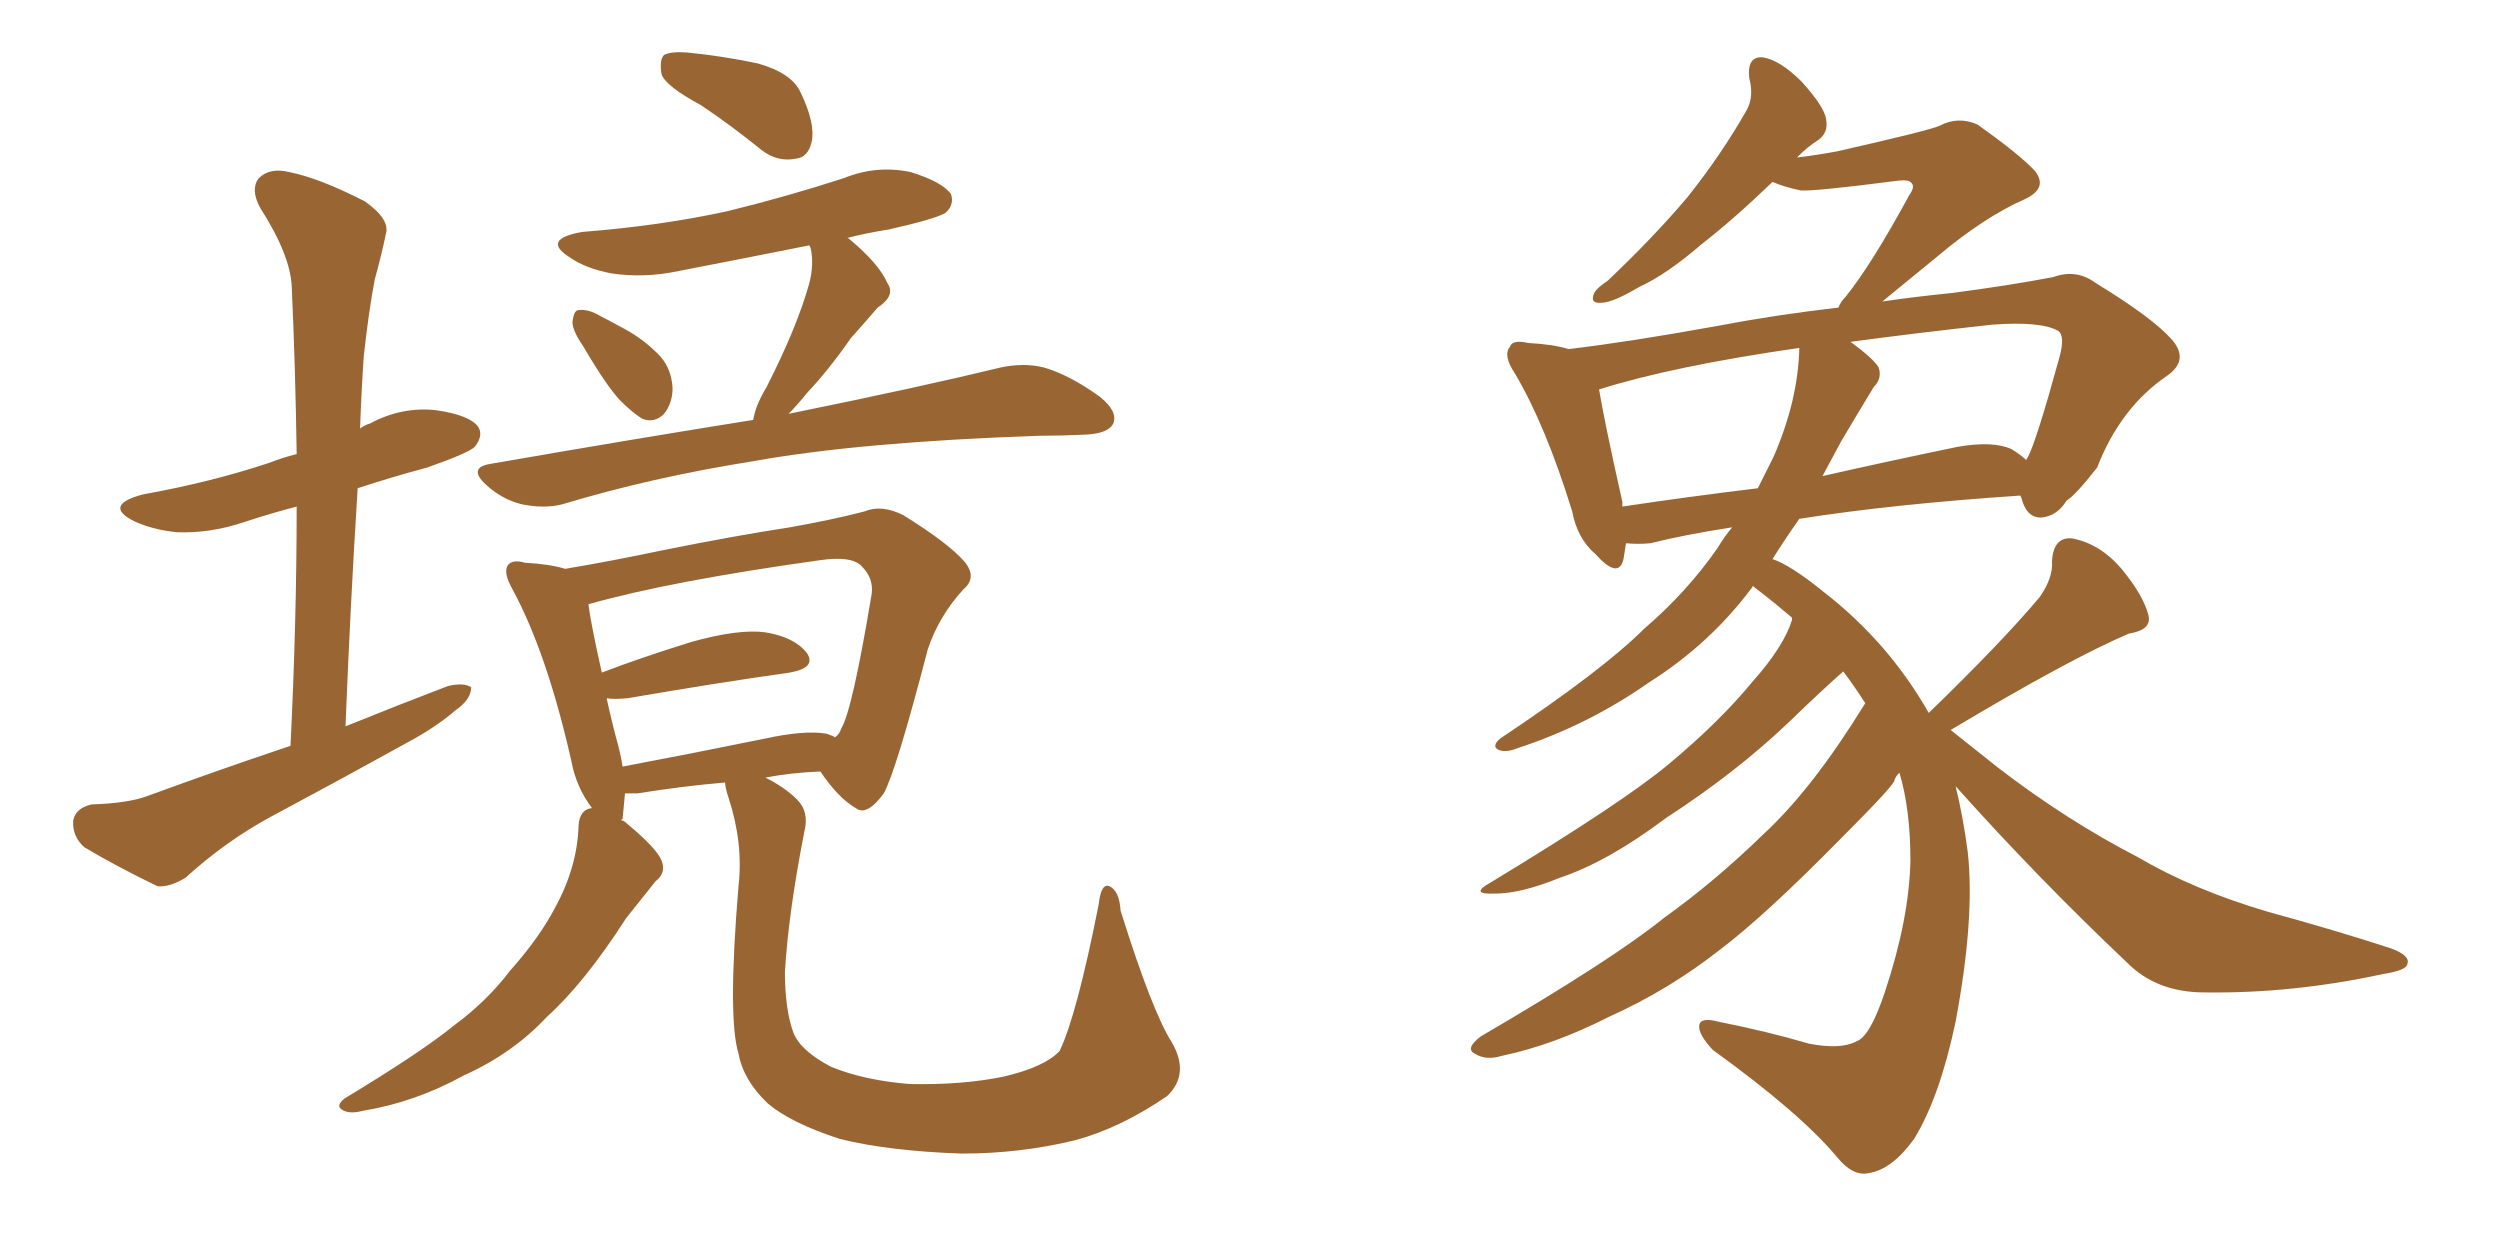 <svg xmlns="http://www.w3.org/2000/svg" xmlns:xlink="http://www.w3.org/1999/xlink" width="300" height="150"><path fill="#996633" padding="10" d="M34.86 89.50L34.86 89.50Q35.60 74.41 35.60 60.79L35.60 60.79Q32.23 61.67 29.15 62.70L29.15 62.70Q25.20 64.01 21.24 63.87L21.24 63.87Q18.31 63.57 16.11 62.55L16.11 62.55Q12.30 60.64 17.14 59.33L17.14 59.33Q25.34 57.86 32.37 55.52L32.37 55.52Q33.84 54.93 35.60 54.49L35.60 54.49Q35.45 44.09 35.01 34.42L35.01 34.42Q34.86 30.62 31.20 24.90L31.20 24.90Q30.03 22.71 31.05 21.39L31.05 21.39Q32.37 20.07 34.72 20.65L34.72 20.65Q38.38 21.39 43.80 24.17L43.80 24.17Q46.88 26.37 46.29 28.13L46.29 28.13Q45.85 30.32 44.97 33.54L44.97 33.54Q44.24 37.35 43.65 42.77L43.65 42.77Q43.36 47.02 43.21 51.42L43.21 51.42Q43.80 50.98 44.38 50.83L44.38 50.83Q48.19 48.78 52.29 49.22L52.29 49.22Q56.40 49.80 57.42 51.27L57.42 51.27Q58.01 52.29 56.98 53.61L56.98 53.61Q56.25 54.35 51.27 56.10L51.27 56.10Q46.88 57.28 42.92 58.59L42.92 58.59Q42.04 72.51 41.46 87.16L41.46 87.16Q47.61 84.67 53.76 82.32L53.76 82.32Q55.66 81.88 56.54 82.47L56.54 82.47Q56.54 83.94 54.64 85.25L54.64 85.25Q52.44 87.16 49.22 88.92L49.22 88.92Q41.02 93.46 32.52 98.00L32.52 98.00Q27.10 100.93 22.27 105.32L22.27 105.32Q20.36 106.49 18.90 106.35L18.90 106.35Q13.77 103.86 10.11 101.66L10.11 101.66Q8.64 100.34 8.79 98.44L8.79 98.44Q9.08 96.97 10.99 96.53L10.99 96.53Q15.38 96.39 17.72 95.51L17.72 95.51Q26.51 92.29 34.86 89.50ZM84.08 12.60L84.08 12.60Q79.98 10.40 79.39 8.94L79.39 8.94Q79.10 7.18 79.69 6.59L79.69 6.59Q80.57 6.15 82.47 6.30L82.47 6.30Q86.87 6.74 90.97 7.62L90.97 7.62Q95.07 8.79 96.09 11.13L96.09 11.13Q97.85 14.79 97.41 16.99L97.41 16.99Q96.97 18.90 95.51 19.04L95.51 19.04Q93.31 19.48 91.41 18.02L91.41 18.02Q87.60 14.94 84.08 12.60ZM70.02 41.60L70.02 41.60Q68.70 39.70 68.70 38.67L68.70 38.67Q68.85 37.21 69.43 37.21L69.43 37.21Q70.61 37.06 72.07 37.94L72.07 37.94Q73.24 38.53 74.27 39.11L74.27 39.11Q76.90 40.43 78.81 42.33L78.81 42.33Q80.57 43.95 80.71 46.58L80.71 46.58Q80.71 48.34 79.69 49.66L79.69 49.66Q78.52 50.83 77.05 50.24L77.05 50.24Q75.88 49.51 74.41 48.05L74.41 48.05Q72.66 46.14 70.02 41.60ZM90.38 50.39L90.38 50.39Q90.67 48.63 91.99 46.44L91.99 46.44Q95.65 39.26 97.12 33.98L97.12 33.98Q97.71 31.64 97.27 29.74L97.27 29.74Q97.12 29.44 97.12 29.44L97.12 29.44Q89.06 31.05 81.45 32.52L81.45 32.52Q77.34 33.40 73.39 32.81L73.39 32.81Q70.31 32.23 68.41 30.91L68.41 30.91Q64.89 28.71 69.87 27.83L69.87 27.83Q79.25 27.10 87.30 25.34L87.30 25.34Q94.48 23.58 101.22 21.39L101.22 21.39Q105.18 19.78 109.28 20.65L109.28 20.65Q113.09 21.83 114.11 23.29L114.11 23.29Q114.55 24.46 113.53 25.49L113.53 25.49Q112.50 26.22 106.64 27.54L106.64 27.54Q103.86 27.98 101.66 28.56L101.66 28.56Q101.81 28.56 101.95 28.71L101.95 28.71Q105.47 31.64 106.49 33.98L106.49 33.98Q107.52 35.45 105.32 36.91L105.32 36.91Q103.42 39.11 102.10 40.58L102.10 40.58Q99.46 44.38 96.83 47.17L96.83 47.17Q95.65 48.63 94.63 49.66L94.63 49.66Q110.45 46.44 120.12 44.09L120.12 44.09Q122.90 43.51 125.24 44.09L125.24 44.09Q128.32 44.97 131.98 47.61L131.98 47.61Q134.18 49.37 133.59 50.83L133.59 50.83Q133.01 52.00 130.37 52.15L130.37 52.15Q127.59 52.29 124.80 52.29L124.80 52.29Q103.13 53.03 90.23 55.37L90.23 55.37Q78.22 57.28 67.53 60.50L67.53 60.50Q65.33 61.08 62.55 60.50L62.55 60.50Q60.21 59.91 58.30 58.15L58.30 58.15Q56.10 56.10 58.89 55.66L58.89 55.66Q75.73 52.73 90.38 50.39ZM140.63 125.10L140.63 125.10Q142.82 128.91 140.04 131.54L140.04 131.54Q134.47 135.35 129.05 136.82L129.05 136.82Q122.46 138.43 115.43 138.43L115.43 138.43Q106.64 138.13 100.78 136.67L100.78 136.67Q94.92 134.77 92.14 132.42L92.14 132.42Q89.21 129.64 88.62 126.42L88.62 126.42Q87.30 122.17 88.62 106.35L88.62 106.35Q89.21 101.22 87.45 95.80L87.45 95.80Q87.01 94.48 87.01 93.90L87.01 93.90Q81.88 94.34 76.46 95.21L76.46 95.21Q75.59 95.21 75 95.21L75 95.21Q74.85 96.97 74.71 98.29L74.71 98.29Q74.56 98.29 74.56 98.44L74.56 98.44Q74.85 98.44 75.29 98.88L75.29 98.88Q78.81 101.81 79.39 103.27L79.39 103.27Q79.98 104.74 78.66 105.76L78.66 105.76Q76.90 107.96 75.15 110.16L75.15 110.16Q70.17 117.92 65.63 122.02L65.63 122.02Q61.52 126.42 55.66 129.05L55.66 129.05Q49.80 132.28 43.51 133.30L43.51 133.30Q41.89 133.74 41.02 133.15L41.02 133.15Q40.28 132.71 41.31 131.84L41.31 131.84Q50.54 126.27 54.49 123.05L54.49 123.05Q58.45 120.12 61.23 116.46L61.23 116.46Q64.75 112.50 66.65 108.84L66.65 108.84Q69.29 104.00 69.43 99.02L69.43 99.02Q69.58 97.12 71.04 96.97L71.04 96.97Q69.14 94.48 68.55 91.26L68.55 91.26Q65.63 78.37 61.52 70.75L61.52 70.75Q60.35 68.70 60.94 67.82L60.94 67.82Q61.52 67.09 62.99 67.53L62.99 67.53Q65.92 67.68 67.82 68.26L67.82 68.26Q73.10 67.38 79.39 66.06L79.39 66.06Q88.04 64.31 94.78 63.28L94.78 63.28Q99.76 62.40 103.71 61.38L103.71 61.38Q105.76 60.50 108.40 61.82L108.40 61.82Q113.82 65.19 115.72 67.38L115.72 67.38Q117.33 69.29 115.58 70.75L115.58 70.75Q112.65 73.97 111.33 77.93L111.33 77.93L111.33 77.93Q107.52 92.58 106.05 95.21L106.05 95.21Q104.00 98.00 102.69 96.97L102.69 96.97Q100.63 95.80 98.44 92.58L98.44 92.58Q94.92 92.72 91.85 93.31L91.85 93.31Q94.19 94.48 95.65 95.95L95.65 95.95Q97.12 97.41 96.53 99.76L96.53 99.76Q94.63 109.42 94.19 116.60L94.19 116.60Q94.19 121.14 95.21 123.93L95.21 123.93Q96.09 126.12 99.76 128.03L99.76 128.03Q103.71 129.64 109.13 130.08L109.13 130.08Q115.43 130.22 120.41 129.20L120.41 129.20Q125.39 128.03 127.15 126.12L127.15 126.12Q129.20 121.88 131.84 108.54L131.84 108.54Q132.13 105.91 133.15 106.35L133.15 106.35Q134.33 106.93 134.47 109.28L134.47 109.28Q138.28 121.44 140.63 125.10ZM99.17 88.04L99.17 88.04L99.17 88.04Q100.05 88.33 100.20 88.48L100.20 88.48Q100.78 88.04 100.93 87.45L100.93 87.45Q102.25 85.40 104.59 71.34L104.59 71.34Q104.88 69.43 103.42 67.97L103.42 67.97Q102.25 66.65 98.29 67.24L98.29 67.24Q80.42 69.73 70.61 72.51L70.61 72.51Q70.90 74.85 72.22 80.71L72.22 80.71Q76.76 78.96 82.91 77.05L82.91 77.05Q88.62 75.44 91.85 75.88L91.85 75.88Q95.36 76.46 96.83 78.37L96.83 78.37Q98.00 80.13 94.78 80.71L94.78 80.71Q86.43 81.88 75.29 83.79L75.29 83.79Q73.68 83.94 72.80 83.79L72.80 83.79Q73.39 86.57 74.27 89.79L74.27 89.79Q74.56 90.97 74.71 91.99L74.71 91.99Q82.47 90.53 91.85 88.62L91.85 88.62Q96.53 87.60 99.17 88.04ZM234.67 94.34L234.67 94.34Q235.55 97.85 236.13 102.25L236.13 102.25Q237.01 110.16 234.67 122.61L234.67 122.61Q232.76 131.69 229.69 136.67L229.69 136.67Q227.05 140.33 224.27 140.77L224.27 140.77Q222.36 141.21 220.46 138.87L220.46 138.87Q216.06 133.59 205.52 125.98L205.52 125.98Q203.76 124.07 203.91 123.05L203.91 123.05Q204.05 122.02 206.25 122.61L206.25 122.61Q212.11 123.78 217.09 125.24L217.09 125.24Q220.90 125.98 222.80 124.95L222.80 124.95Q224.41 124.37 226.17 119.09L226.17 119.09Q229.10 110.30 229.25 103.27L229.25 103.27Q229.25 97.12 227.93 92.72L227.93 92.72Q227.49 93.16 227.34 93.60L227.34 93.60Q227.49 94.04 220.75 100.78L220.75 100.78Q211.82 109.86 206.40 113.96L206.40 113.96Q200.24 118.80 193.07 122.02L193.07 122.02Q186.47 125.39 180.18 126.71L180.18 126.71Q178.27 127.29 176.95 126.42L176.95 126.42Q175.78 125.83 177.69 124.37L177.69 124.37Q193.51 115.14 199.66 110.16L199.66 110.16Q205.81 105.76 211.67 100.05L211.67 100.05Q217.53 94.63 223.83 84.38L223.83 84.38Q222.51 82.32 221.19 80.57L221.19 80.57Q218.70 82.76 214.60 86.72L214.60 86.72Q208.30 92.72 199.95 98.14L199.95 98.14Q192.92 103.42 187.21 105.32L187.21 105.32Q182.52 107.23 179.44 107.23L179.44 107.23Q176.22 107.37 178.86 105.91L178.86 105.91Q194.82 96.24 200.24 91.70L200.24 91.70Q206.40 86.57 210.35 81.74L210.35 81.74Q214.01 77.64 215.04 74.41L215.04 74.41Q215.04 74.12 215.04 74.12L215.04 74.12Q212.99 72.36 211.08 70.90L211.08 70.90Q210.50 70.46 210.35 70.31L210.35 70.31Q210.21 70.61 210.06 70.75L210.06 70.75Q205.08 77.34 197.90 81.88L197.90 81.88Q190.58 87.01 182.08 89.79L182.08 89.79Q180.62 90.38 179.74 89.94L179.74 89.94Q179.00 89.50 180.03 88.62L180.03 88.62Q192.33 80.42 197.31 75.44L197.31 75.44Q202.44 71.04 206.10 65.77L206.10 65.77Q206.98 64.31 207.86 63.28L207.86 63.28Q202.15 64.16 198.05 65.19L198.05 65.19Q196.58 65.33 195.12 65.19L195.12 65.19Q194.97 66.21 194.82 67.09L194.82 67.09Q194.24 69.58 191.46 66.50L191.46 66.50Q189.26 64.60 188.67 61.38L188.67 61.38Q185.45 50.98 181.79 44.82L181.79 44.82Q180.32 42.63 181.20 41.60L181.20 41.60Q181.49 40.72 183.40 41.16L183.40 41.16Q186.33 41.31 188.23 41.89L188.23 41.89Q195.56 41.02 206.10 39.11L206.10 39.11Q212.99 37.79 220.61 36.91L220.61 36.91Q220.90 36.18 221.48 35.60L221.48 35.60Q224.56 31.79 229.10 23.44L229.10 23.44Q229.83 22.41 229.39 21.97L229.39 21.97Q229.10 21.53 227.78 21.68L227.78 21.68Q217.53 23.00 216.06 22.85L216.06 22.85Q214.01 22.41 212.70 21.83L212.70 21.83Q208.15 26.22 204.20 29.30L204.20 29.30Q199.95 32.96 196.73 34.42L196.73 34.42Q193.51 36.33 192.19 36.33L192.19 36.33Q190.72 36.47 191.31 35.16L191.31 35.16Q191.60 34.57 192.92 33.69L192.92 33.69Q198.34 28.56 202.44 23.73L202.44 23.73Q206.54 18.60 209.62 13.18L209.62 13.18Q210.50 11.57 209.91 9.38L209.91 9.38Q209.62 6.74 211.52 6.88L211.52 6.88Q213.57 7.18 216.21 9.81L216.21 9.81Q218.99 12.89 219.14 14.36L219.14 14.36Q219.43 15.97 218.12 16.85L218.12 16.85Q216.94 17.58 215.63 18.90L215.63 18.90Q218.12 18.60 220.46 18.16L220.46 18.16Q231.45 15.67 232.76 15.09L232.76 15.09Q234.96 13.92 237.30 14.94L237.30 14.94Q242.43 18.60 244.19 20.51L244.19 20.51Q245.80 22.56 243.02 23.88L243.02 23.88Q238.04 26.07 232.32 30.91L232.32 30.91Q228.22 34.28 225.88 36.18L225.88 36.18Q229.83 35.60 234.23 35.16L234.23 35.16Q240.97 34.28 246.39 33.25L246.39 33.25Q249.17 32.23 251.51 33.98L251.51 33.98Q258.25 38.09 260.60 40.72L260.60 40.72Q262.79 43.21 260.01 45.12L260.01 45.12Q254.44 48.93 251.66 56.10L251.66 56.10Q249.02 59.47 248.00 60.06L248.00 60.06Q246.83 61.96 244.92 62.11L244.92 62.11Q243.16 62.11 242.58 59.77L242.58 59.77Q242.43 59.47 242.43 59.47L242.43 59.47Q227.05 60.50 215.92 62.26L215.92 62.26Q214.16 64.75 212.70 67.09L212.70 67.09Q214.89 67.82 218.85 71.04L218.85 71.04Q226.61 77.05 231.45 85.55L231.45 85.55Q240.23 77.05 244.78 71.63L244.78 71.63Q246.39 69.29 246.24 67.38L246.24 67.38Q246.39 64.45 248.58 64.60L248.58 64.60Q251.95 65.19 254.59 68.26L254.59 68.26Q257.23 71.48 257.81 73.83L257.81 73.83Q258.25 75.59 255.47 76.03L255.47 76.03Q248.29 79.10 234.08 87.60L234.08 87.60Q236.28 89.36 239.79 92.14L239.79 92.14Q248.00 98.44 256.49 102.83L256.49 102.83Q263.23 106.79 272.17 109.42L272.17 109.42Q280.22 111.62 286.96 113.82L286.96 113.82Q289.31 114.70 288.87 115.72L288.87 115.72Q288.72 116.46 285.94 116.89L285.94 116.89Q275.10 119.24 264.55 119.09L264.55 119.09Q258.84 119.09 255.32 115.58L255.32 115.58Q244.48 105.32 234.67 94.34ZM212.84 54.79L212.84 54.79Q215.77 48.05 215.92 41.75L215.92 41.75Q200.68 43.95 191.89 46.73L191.89 46.73Q192.48 50.39 194.68 60.21L194.68 60.21Q194.68 60.64 194.68 60.79L194.68 60.79Q202.44 59.62 210.94 58.59L210.94 58.59Q211.96 56.54 212.84 54.79ZM220.90 53.03L220.90 53.03L220.90 53.03Q219.73 55.22 218.70 57.13L218.70 57.13Q226.46 55.37 234.96 53.61L234.96 53.61Q239.21 52.88 241.41 53.91L241.41 53.91Q242.58 54.64 243.16 55.22L243.16 55.22Q243.16 55.08 243.31 54.93L243.31 54.93Q244.34 53.03 247.12 42.92L247.12 42.92Q247.85 40.28 246.97 39.70L246.97 39.70Q244.92 38.53 239.06 38.96L239.06 38.96Q229.69 39.99 222.07 41.02L222.07 41.02Q224.85 43.07 225.44 44.09L225.44 44.09Q225.88 45.41 224.85 46.44L224.85 46.44Q222.80 49.80 220.90 53.03Z"/></svg>